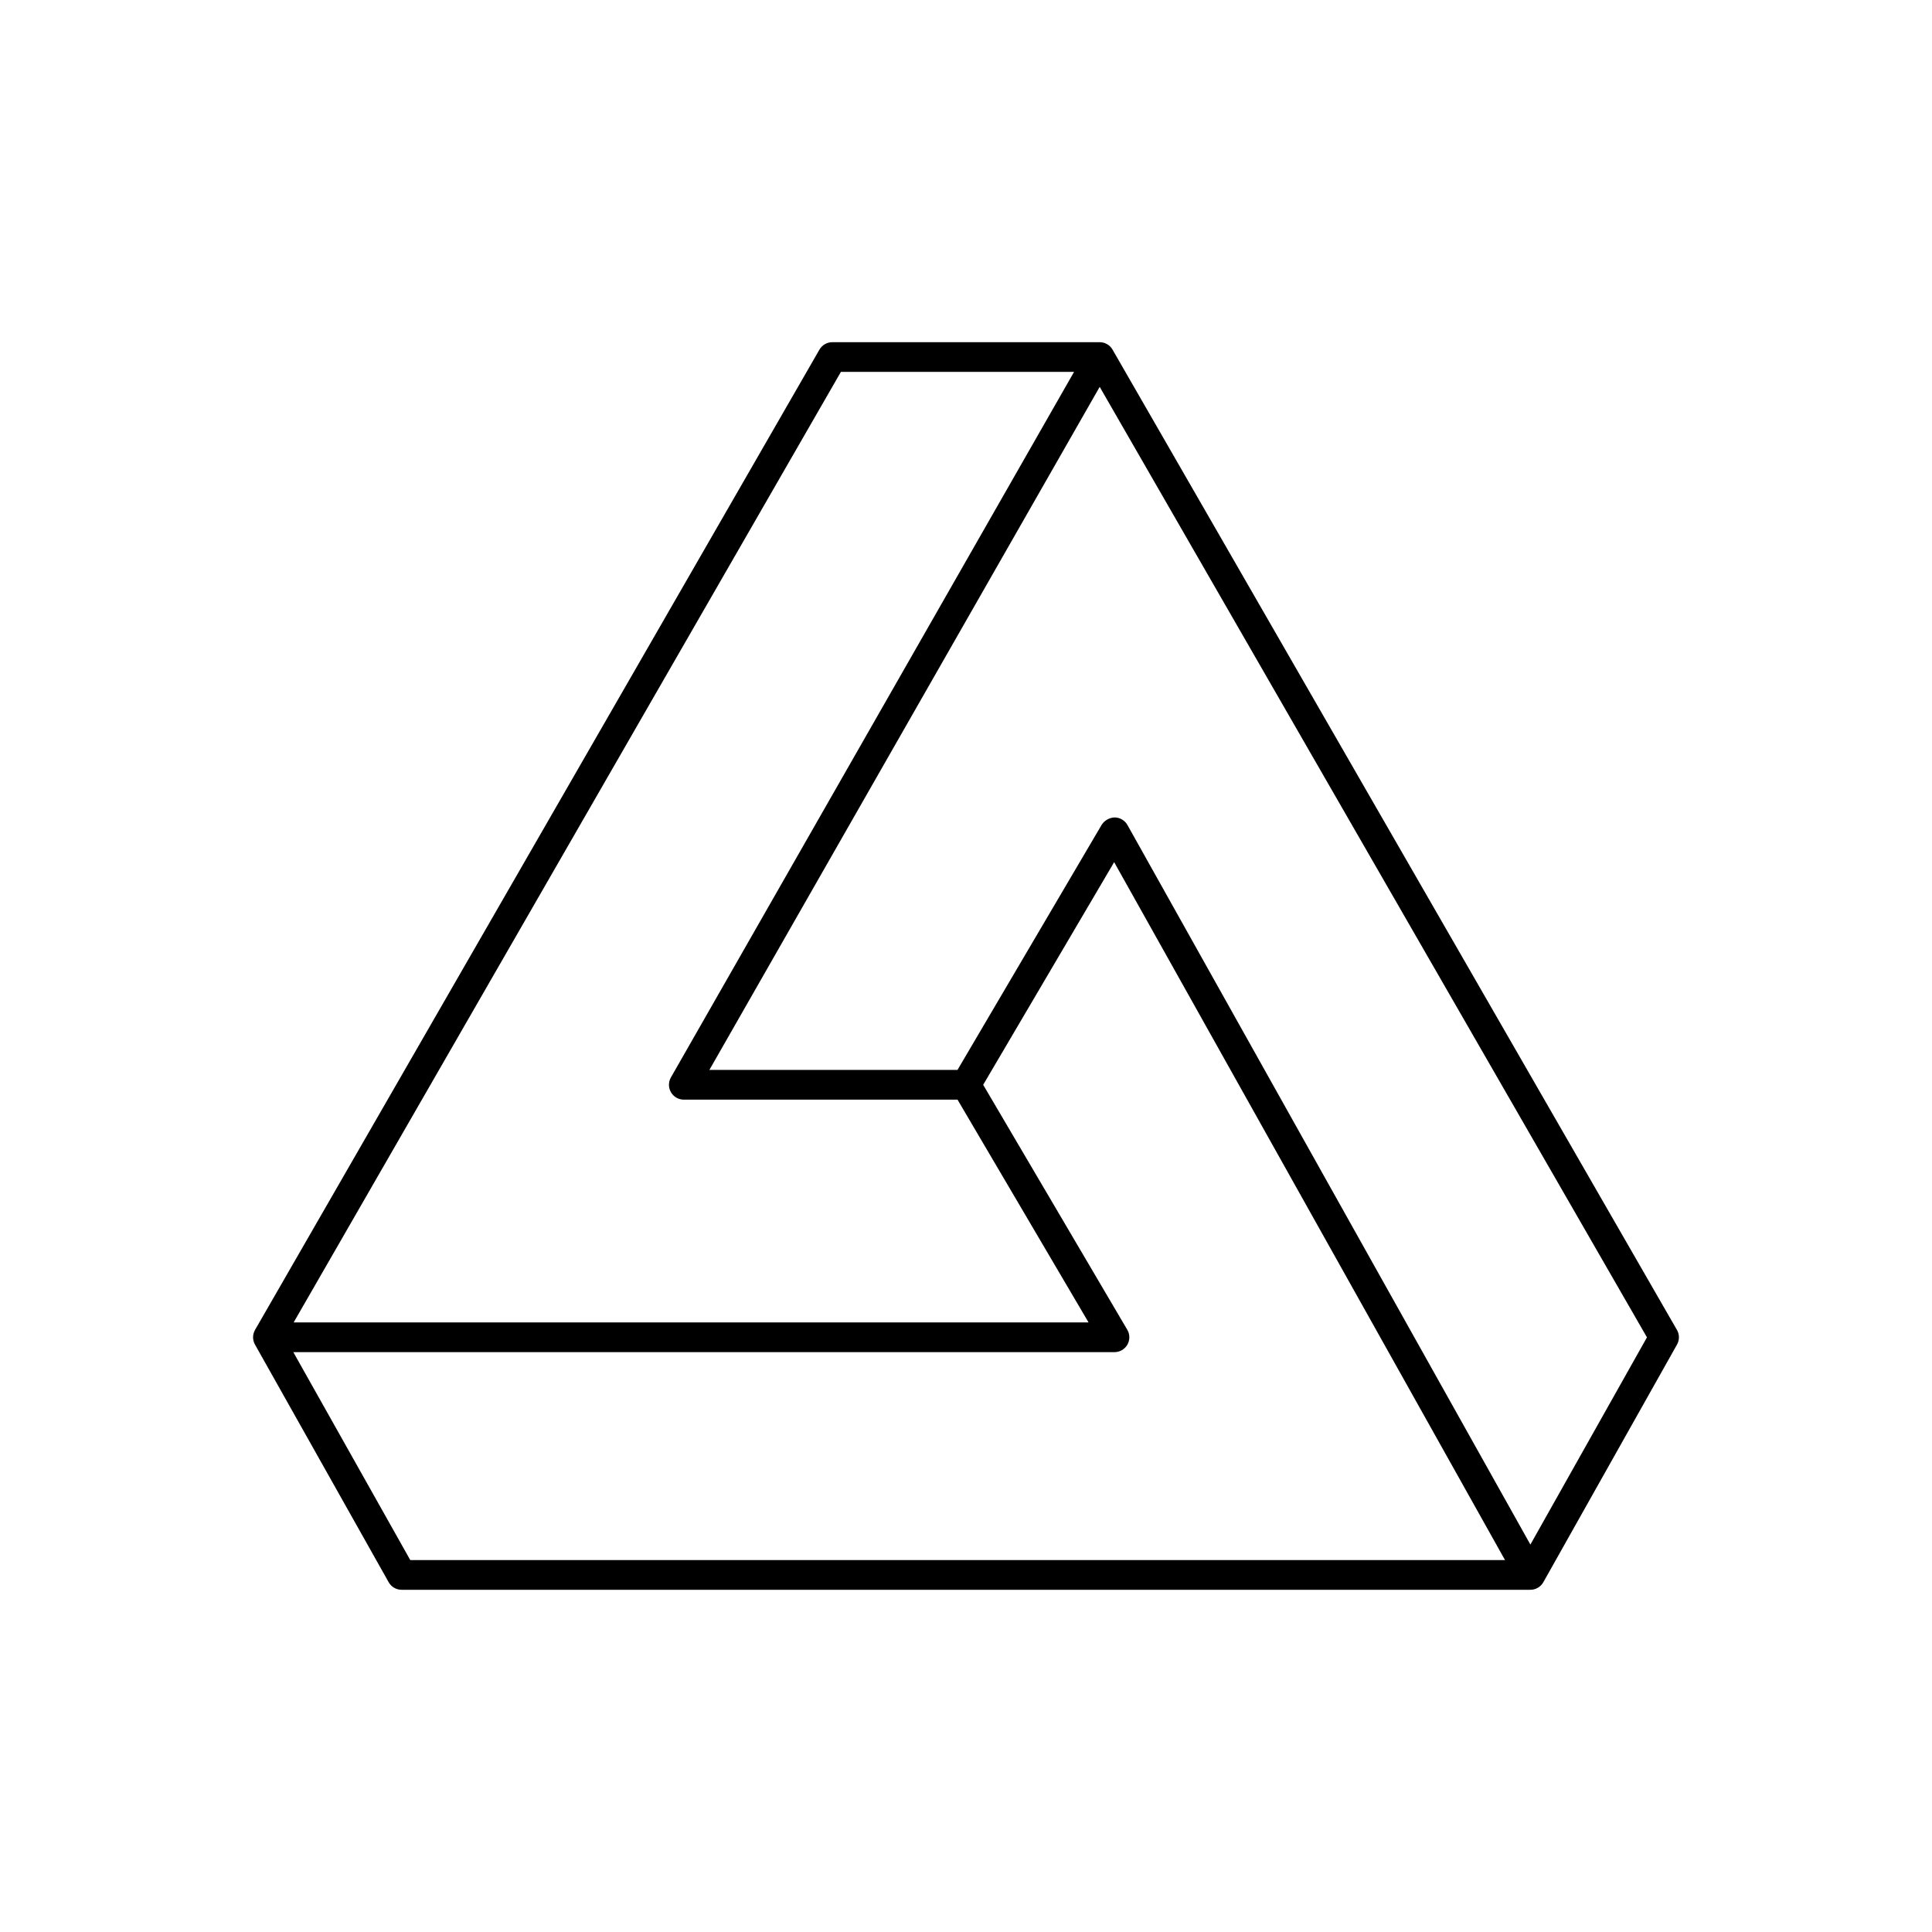 <?xml version="1.0" encoding="UTF-8"?>
<!-- Uploaded to: SVG Find, www.svgrepo.com, Generator: SVG Find Mixer Tools -->
<svg fill="#000000" width="800px" height="800px" version="1.1" viewBox="144 144 512 512" xmlns="http://www.w3.org/2000/svg">
 <path d="m588.4 496.43-149.57-259.78c-0.699-1.219-2-1.969-3.41-1.969h-70.848c-1.406 0-2.707 0.75-3.41 1.969l-149.57 259.78c-0.691 1.203-0.699 2.684-0.02 3.894l35.426 62.977c0.695 1.238 2.008 2.008 3.43 2.008h299.14c1.422 0 2.734-0.77 3.43-2.008l35.426-62.977c0.68-1.211 0.672-2.691-0.02-3.894zm-221.55-253.88h61.789l-106.84 186.98c-0.695 1.219-0.691 2.715 0.012 3.926 0.707 1.215 2.004 1.961 3.406 1.961h72.535l34.727 59.039h-210.66zm-145.12 259.78h217.62c1.41 0 2.715-0.758 3.418-1.98 0.699-1.227 0.691-2.734-0.027-3.953l-38.188-64.914 34.711-59.004 103.58 184.95h-290.12zm327.84 50.996-106.78-190.68c-0.688-1.23-1.984-2-3.391-2.016-1.395 0.047-2.676 0.773-3.438 1.941l-38.215 64.973h-65.754l103.44-181.02 145.03 251.89z"/>
</svg>